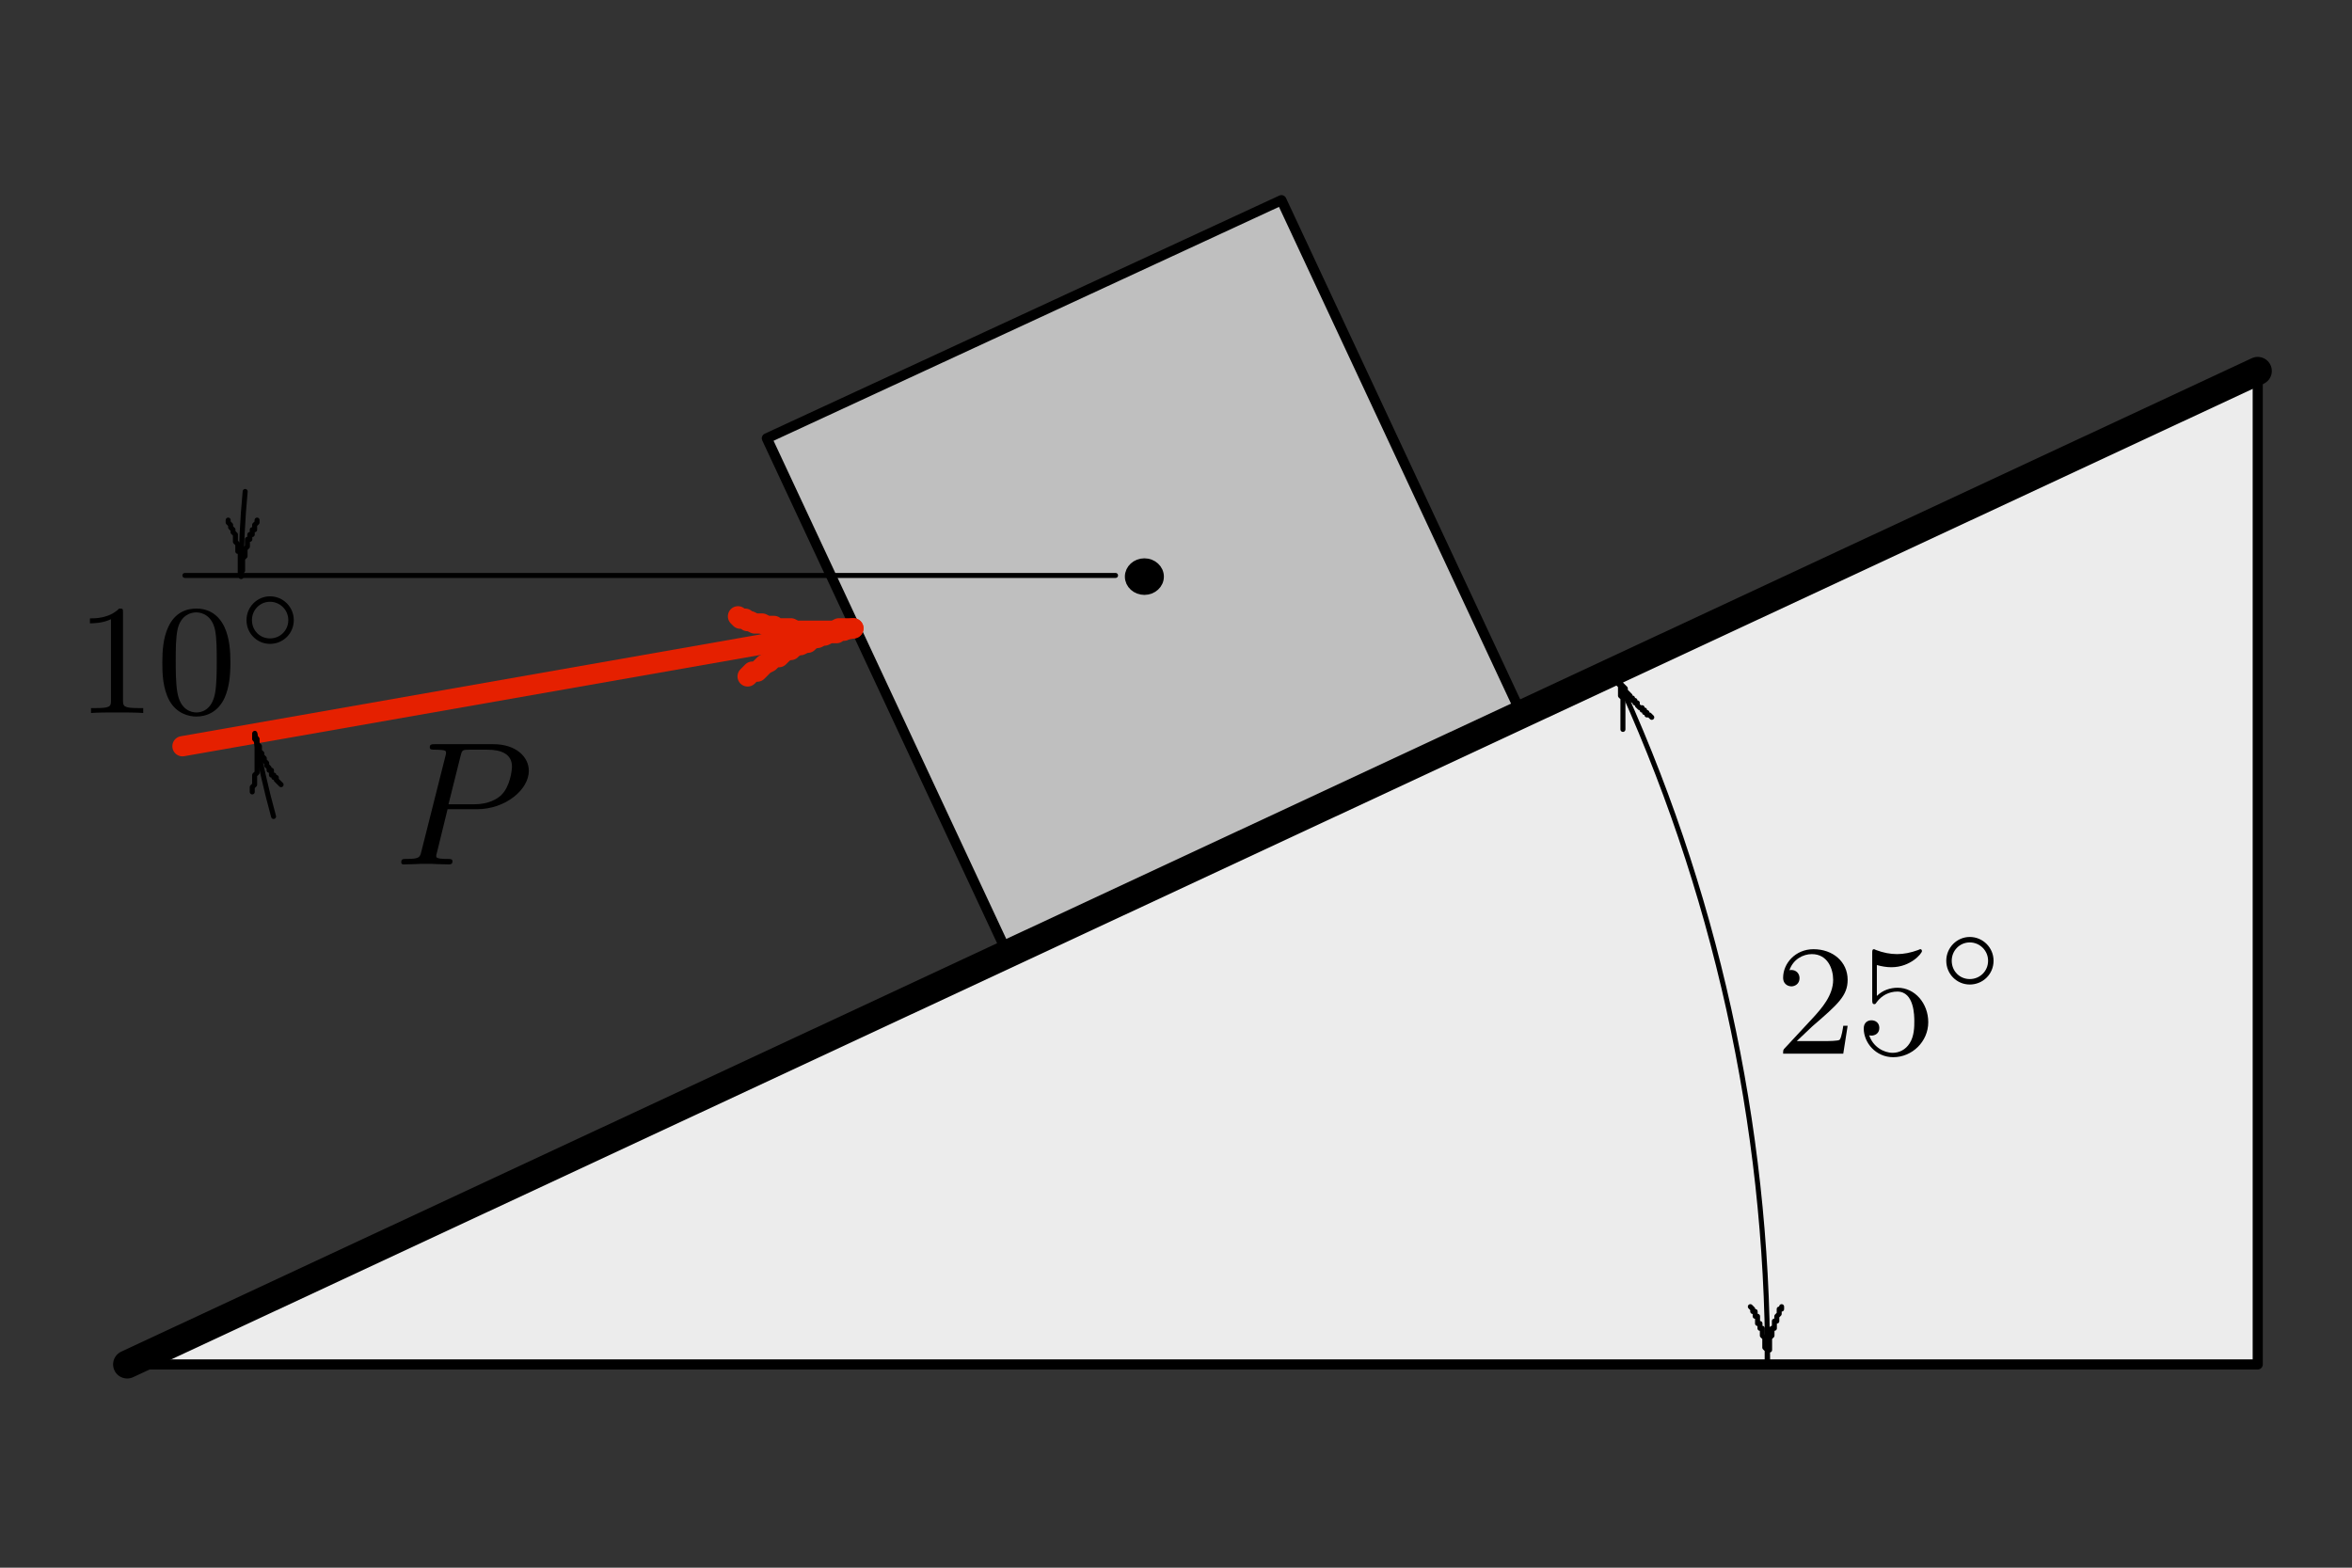 <?xml version="1.0" encoding="UTF-8" standalone="no"?>
<!DOCTYPE svg PUBLIC "-//W3C//DTD SVG 1.1//EN" "http://www.w3.org/Graphics/SVG/1.1/DTD/svg11.dtd">
<svg width="100%" height="100%" viewBox="0 0 300 200" version="1.1" xmlns="http://www.w3.org/2000/svg" xmlns:xlink="http://www.w3.org/1999/xlink" xml:space="preserve" xmlns:serif="http://www.serif.com/" style="fill-rule:evenodd;clip-rule:evenodd;stroke-linejoin:round;stroke-miterlimit:10;">
    <rect x="0" y="0" width="300" height="200" fill="#333333" stroke="none"/>
    <g id="incline" transform="matrix(1,0,0,0.667,0,2.84217e-14)">
        <rect x="0" y="0" width="300" height="300" style="fill:none;"/>
        <g id="image-8" transform="matrix(1.278,0,0,1.917,150.504,150)">
            <g transform="matrix(1,0,0,1,-109.96,-60.004)">
                <g id="surface1">
                    <g>
                        <path d="M68.68,25.434L120.043,1.672L144.043,53.035L92.68,76.797L68.68,25.434Z" style="fill:rgb(191,191,191);fill-rule:nonzero;"/>
                    </g>
                    <g>
                        <g transform="matrix(1,0,0,1,-28.545,-11.93)">
                            <path d="M97.274,37.419L148.633,13.659L172.635,65.022L121.272,88.781L97.274,37.419Z" style="fill:none;fill-rule:nonzero;stroke:black;stroke-width:1.01px;"/>
                        </g>
                    </g>
                    <path d="M217.488,117.84L4.832,117.84L217.488,18.715L217.488,117.84Z" style="fill:rgb(236,236,236);fill-rule:nonzero;"/>
                    <g transform="matrix(1,0,0,1,-28.545,-11.93)">
                        <path d="M246.073,129.821L33.432,129.821L246.073,30.701L246.073,129.821Z" style="fill:none;fill-rule:nonzero;stroke:black;stroke-width:1.01px;"/>
                    </g>
                    <g>
                        <g transform="matrix(1,0,0,1,-28.545,-11.93)">
                            <path d="M33.432,129.821L246.073,30.701" style="fill:none;fill-rule:nonzero;stroke:black;stroke-width:2.81px;stroke-linecap:round;"/>
                        </g>
                    </g>
                    <g transform="matrix(1,0,0,1,-28.545,-11.93)">
                        <path d="M197.156,129.778C197.156,105.873 191.922,82.262 181.821,60.596" style="fill:none;fill-rule:nonzero;stroke:black;stroke-width:0.5px;stroke-linecap:round;"/>
                    </g>
                    <g transform="matrix(1,0,0,1,-28.545,-11.93)">
                        <path d="M182.716,66.463L182.716,63.338L182.474,63.104L182.474,62.139L182.235,61.897L182.235,61.417L181.993,61.178L181.993,60.698L181.755,60.698L181.993,60.698L181.993,61.178L182.235,61.178L182.235,61.659L182.474,61.659L182.474,61.897L182.954,62.377L182.954,62.62L183.196,62.858L183.434,63.104L183.434,63.338L183.673,63.338L183.673,63.576L183.915,63.576L183.915,63.819L184.153,63.819L184.153,64.061L184.395,64.299L184.633,64.299L184.633,64.537L184.876,64.537L184.876,64.779L185.114,64.779L185.114,65.022L185.356,65.022L185.594,65.26" style="fill:none;fill-rule:nonzero;stroke:black;stroke-width:0.5px;stroke-linecap:round;"/>
                    </g>
                    <g transform="matrix(1,0,0,1,-28.545,-11.93)">
                        <path d="M182.716,66.463L182.716,63.338L182.474,63.104L182.474,62.139L182.235,61.897L182.235,61.417L181.993,61.178L181.993,60.698L181.755,60.698L181.993,60.698L181.993,61.178L182.235,61.178L182.235,61.659L182.474,61.659L182.474,61.897L182.954,62.377L182.954,62.62L183.196,62.858L183.434,63.104L183.434,63.338L183.673,63.338L183.673,63.576L183.915,63.576L183.915,63.819L184.153,63.819L184.153,64.061L184.395,64.299L184.633,64.299L184.633,64.537L184.876,64.537L184.876,64.779L185.114,64.779L185.114,65.022L185.356,65.022L185.594,65.26" style="fill:none;fill-rule:nonzero;stroke:black;stroke-width:0.24px;stroke-linecap:round;"/>
                    </g>
                    <g transform="matrix(1,0,0,1,-28.545,-11.93)">
                        <path d="M198.554,124.059L198.554,124.301L198.312,124.301L198.312,124.782L198.074,125.02L198.074,125.501L197.832,125.501L197.832,126.219L197.593,126.219L197.593,126.942L197.355,127.18L197.355,128.379L197.113,128.379L197.113,129.821L197.113,128.379L196.875,128.141L196.875,127.18L196.632,126.942L196.632,126.219L196.394,126.219L196.394,125.739L196.152,125.739L196.152,125.02L195.914,125.02L195.914,124.54L195.672,124.54L195.672,124.301L195.433,124.059" style="fill:none;fill-rule:nonzero;stroke:black;stroke-width:0.5px;stroke-linecap:round;"/>
                    </g>
                    <g transform="matrix(1,0,0,1,-28.545,-11.93)">
                        <path d="M198.554,124.059L198.554,124.301L198.312,124.301L198.312,124.782L198.074,125.02L198.074,125.501L197.832,125.501L197.832,126.219L197.593,126.219L197.593,126.942L197.355,127.18L197.355,128.379L197.113,128.379L197.113,129.821L197.113,128.379L196.875,128.141L196.875,127.18L196.632,126.942L196.632,126.219L196.394,126.219L196.394,125.739L196.152,125.739L196.152,125.02L195.914,125.02L195.914,124.54L195.672,124.54L195.672,124.301L195.433,124.059" style="fill:none;fill-rule:nonzero;stroke:black;stroke-width:0.24px;stroke-linecap:round;"/>
                    </g>
                    <g transform="matrix(1,0,0,1,-28.545,-11.93)">
                        <path d="M136.396,51.218C136.396,50.492 135.751,49.898 134.954,49.898C134.161,49.898 133.513,50.492 133.513,51.218C133.513,51.949 134.161,52.538 134.954,52.538C135.751,52.538 136.396,51.949 136.396,51.218" style="fill-rule:nonzero;stroke:black;stroke-width:1.01px;"/>
                    </g>
                    <g>
                        <g transform="matrix(1,0,0,1,-28.545,-11.93)">
                            <path d="M38.951,68.142L105.914,56.378" style="fill:none;fill-rule:nonzero;stroke:rgb(229,32,0);stroke-width:2.02px;stroke-linecap:round;"/>
                        </g>
                        <g transform="matrix(1,0,0,1,-28.545,-11.93)">
                            <path d="M94.395,55.179L94.634,55.417L95.114,55.417L95.356,55.659L95.595,55.659L96.075,55.897L96.794,55.897L97.274,56.14L97.993,56.14L98.235,56.378L99.672,56.378L100.153,56.62L103.992,56.62L104.473,56.378L105.914,56.378L105.195,56.378L104.953,56.62L104.473,56.62L104.234,56.858L103.512,56.858L103.035,57.1L102.793,57.1L102.313,57.339L102.074,57.339L101.594,57.577L101.356,57.819L101.114,57.819L100.633,58.057L100.395,58.057L99.915,58.3L99.672,58.538L99.434,58.538L98.954,58.78L98.715,59.018L98.473,59.257L97.993,59.257L97.755,59.499L97.512,59.737L97.036,59.979L96.794,60.217L96.555,60.46L96.313,60.698L95.833,60.698L95.595,60.94L95.356,61.178" style="fill:none;fill-rule:nonzero;stroke:rgb(229,32,0);stroke-width:0.24px;stroke-linecap:round;"/>
                        </g>
                    </g>
                    <g transform="matrix(1,0,0,1,-28.545,-11.93)">
                        <path d="M94.395,55.179L94.634,55.417L95.114,55.417L95.356,55.659L95.595,55.659L96.075,55.897L96.794,55.897L97.274,56.14L97.993,56.14L98.235,56.378L99.672,56.378L100.153,56.62L103.992,56.62L104.473,56.378L105.914,56.378L105.195,56.378L104.953,56.62L104.473,56.62L104.234,56.858L103.512,56.858L103.035,57.1L102.793,57.1L102.313,57.339L102.074,57.339L101.594,57.577L101.356,57.819L101.114,57.819L100.633,58.057L100.395,58.057L99.915,58.3L99.672,58.538L99.434,58.538L98.954,58.78L98.715,59.018L98.473,59.257L97.993,59.257L97.755,59.499L97.512,59.737L97.036,59.979L96.794,60.217L96.555,60.46L96.313,60.698L95.833,60.698L95.595,60.94L95.356,61.178" style="fill:none;fill-rule:nonzero;stroke:rgb(229,32,0);stroke-width:2.02px;stroke-linecap:round;"/>
                    </g>
                    <g transform="matrix(1,0,0,1,-28.545,-11.93)">
                        <path d="M132.076,51.101L39.193,51.101" style="fill:none;fill-rule:nonzero;stroke:black;stroke-width:0.5px;stroke-linecap:round;"/>
                    </g>
                    <g transform="matrix(1,0,0,1,-28.545,-11.93)">
                        <path d="M46.173,66.854C46.665,69.646 47.29,72.416 48.044,75.15" style="fill:none;fill-rule:nonzero;stroke:black;stroke-width:0.5px;stroke-linecap:round;"/>
                    </g>
                    <g transform="matrix(1,0,0,1,-28.545,-11.93)">
                        <path d="M45.915,72.701L45.915,72.22L46.154,71.978L46.154,71.021L46.396,70.783L46.396,67.658L46.154,67.42L46.154,66.939L46.154,67.182L46.396,67.42L46.396,67.896L46.634,68.142L46.634,68.623L46.876,68.857L46.876,69.103L47.115,69.342L47.115,69.58L47.357,69.818L47.357,70.06L47.595,70.302L47.595,70.541L47.833,70.541L47.833,71.021L48.075,71.021L48.075,71.259L48.314,71.259L48.314,71.502L48.556,71.74L48.794,71.978" style="fill:none;fill-rule:nonzero;stroke:black;stroke-width:0.5px;stroke-linecap:round;"/>
                    </g>
                    <g transform="matrix(1,0,0,1,-28.545,-11.93)">
                        <path d="M45.915,72.701L45.915,72.22L46.154,71.978L46.154,71.021L46.396,70.783L46.396,67.658L46.154,67.42L46.154,66.939L46.154,67.182L46.396,67.42L46.396,67.896L46.634,68.142L46.634,68.623L46.876,68.857L46.876,69.103L47.115,69.342L47.115,69.58L47.357,69.818L47.357,70.06L47.595,70.302L47.595,70.541L47.833,70.541L47.833,71.021L48.075,71.021L48.075,71.259L48.314,71.259L48.314,71.502L48.556,71.74L48.794,71.978" style="fill:none;fill-rule:nonzero;stroke:black;stroke-width:0.24px;stroke-linecap:round;"/>
                    </g>
                    <g transform="matrix(1,0,0,1,-28.545,-11.93)">
                        <path d="M45.209,42.723C44.939,45.547 44.806,48.379 44.806,51.214" style="fill:none;fill-rule:nonzero;stroke:black;stroke-width:0.5px;stroke-linecap:round;"/>
                    </g>
                    <g transform="matrix(1,0,0,1,-28.545,-11.93)">
                        <path d="M46.396,45.578L46.396,45.82L46.154,46.059L46.154,46.539L45.915,46.539L45.915,47.019L45.673,47.019L45.673,47.5L45.435,47.5L45.435,48.218L45.197,48.461L45.197,49.179L44.955,49.418L44.955,50.621L44.716,50.859L44.716,51.101L44.716,48.699L44.474,48.699L44.474,47.98L44.236,47.738L44.236,47.019L43.994,46.781L43.994,46.539L43.756,46.301L43.756,46.059L43.513,45.82L43.513,45.578" style="fill:none;fill-rule:nonzero;stroke:black;stroke-width:0.5px;stroke-linecap:round;"/>
                    </g>
                    <g transform="matrix(1,0,0,1,-28.545,-11.93)">
                        <path d="M46.396,45.578L46.396,45.82L46.154,46.059L46.154,46.539L45.915,46.539L45.915,47.019L45.673,47.019L45.673,47.5L45.435,47.5L45.435,48.218L45.197,48.461L45.197,49.179L44.955,49.418L44.955,50.621L44.716,50.859L44.716,51.101L44.716,48.699L44.474,48.699L44.474,47.98L44.236,47.738L44.236,47.019L43.994,46.781L43.994,46.539L43.756,46.301L43.756,46.059L43.513,45.82L43.513,45.578" style="fill:none;fill-rule:nonzero;stroke:black;stroke-width:0.24px;stroke-linecap:round;"/>
                    </g>
                    <g transform="matrix(1.959,0,0,1.959,31.446,68.006)">
                        <g id="glyph0-1">
                            <path d="M2.766,-2.813L4.266,-2.813C5.719,-2.813 6.906,-3.813 6.906,-4.766C6.906,-5.469 6.266,-6.125 5.094,-6.125L2.141,-6.125C1.969,-6.125 1.859,-6.125 1.859,-5.969C1.859,-5.844 1.953,-5.844 2.141,-5.844C2.172,-5.844 2.328,-5.844 2.469,-5.828C2.625,-5.813 2.688,-5.797 2.688,-5.688C2.688,-5.656 2.688,-5.609 2.656,-5.516L1.438,-0.688C1.359,-0.359 1.344,-0.281 0.672,-0.281C0.5,-0.281 0.406,-0.281 0.406,-0.109C0.406,-0.016 0.469,0 0.531,0C0.703,0 0.938,-0.016 1.109,-0.016C1.375,-0.031 1.391,-0.031 1.672,-0.031C1.969,-0.031 1.984,-0.031 2.25,-0.016C2.438,-0.016 2.656,0 2.828,0C2.891,0 3.016,0 3.016,-0.156C3.016,-0.281 2.922,-0.281 2.734,-0.281C2.703,-0.281 2.531,-0.281 2.391,-0.297C2.203,-0.328 2.188,-0.359 2.188,-0.438C2.188,-0.469 2.188,-0.484 2.234,-0.641L2.766,-2.813ZM3.422,-5.5C3.5,-5.828 3.516,-5.844 3.891,-5.844L4.797,-5.844C5.5,-5.844 6.047,-5.625 6.047,-4.984C6.047,-4.797 5.953,-3.953 5.484,-3.516C5.297,-3.344 4.875,-3.063 4.109,-3.063L2.813,-3.063L3.422,-5.5Z" style="fill-rule:nonzero;"/>
                        </g>
                    </g>
                    <g transform="matrix(1.746,0,0,1.746,-121.115,-64.548)">
                        <g>
                            <g id="glyph1-1" transform="matrix(1,0,0,1,166.371,86.731)">
                                <path d="M4.141,-1.594L3.891,-1.594C3.875,-1.469 3.797,-0.938 3.688,-0.797C3.625,-0.719 3.016,-0.719 2.828,-0.719L1.234,-0.719L2.125,-1.563C3.594,-2.828 4.141,-3.313 4.141,-4.219C4.141,-5.25 3.297,-5.969 2.188,-5.969C1.156,-5.969 0.453,-5.156 0.453,-4.344C0.453,-3.891 0.844,-3.844 0.922,-3.844C1.125,-3.844 1.391,-3.984 1.391,-4.313C1.391,-4.578 1.203,-4.781 0.922,-4.781C0.875,-4.781 0.859,-4.781 0.813,-4.766C1.031,-5.406 1.609,-5.688 2.094,-5.688C3,-5.688 3.313,-4.844 3.313,-4.219C3.313,-3.313 2.625,-2.563 2.203,-2.094L0.563,-0.328C0.453,-0.219 0.453,-0.203 0.453,0L3.891,0L4.141,-1.594Z" style="fill-rule:nonzero;"/>
                            </g>
                            <g id="glyph1-2" transform="matrix(1,0,0,1,170.979,86.731)">
                                <path d="M0.938,-3.094C0.938,-2.938 0.938,-2.828 1.063,-2.828C1.125,-2.828 1.156,-2.875 1.203,-2.953C1.484,-3.328 1.906,-3.547 2.375,-3.547C3.344,-3.547 3.344,-2.156 3.344,-1.844C3.344,-1.563 3.344,-1 3.078,-0.594C2.844,-0.219 2.469,-0.047 2.109,-0.047C1.594,-0.047 0.984,-0.391 0.766,-1.047C0.781,-1.047 0.828,-1.031 0.891,-1.031C1.078,-1.031 1.344,-1.141 1.344,-1.469C1.344,-1.75 1.141,-1.906 0.891,-1.906C0.703,-1.906 0.453,-1.797 0.453,-1.438C0.453,-0.625 1.141,0.203 2.141,0.203C3.219,0.203 4.141,-0.688 4.141,-1.797C4.141,-2.875 3.375,-3.766 2.391,-3.766C1.969,-3.766 1.531,-3.625 1.203,-3.297L1.203,-5.063C1.484,-4.984 1.766,-4.938 2.031,-4.938C3.141,-4.938 3.781,-5.734 3.781,-5.859C3.781,-5.938 3.734,-5.969 3.688,-5.969C3.672,-5.969 3.656,-5.969 3.563,-5.922C3.141,-5.766 2.734,-5.688 2.359,-5.688C1.969,-5.688 1.563,-5.766 1.156,-5.922C1.063,-5.969 1.047,-5.969 1.047,-5.969C0.938,-5.969 0.938,-5.891 0.938,-5.734L0.938,-3.094Z" style="fill-rule:nonzero;"/>
                            </g>
                        </g>
                        <g transform="matrix(1,0,0,1,175.587,82.922)">
                            <g id="glyph2-1">
                                <path d="M3.266,-1.5C3.266,-2.25 2.656,-2.859 1.906,-2.859C1.172,-2.859 0.563,-2.25 0.563,-1.5C0.563,-0.734 1.172,-0.141 1.906,-0.141C2.656,-0.141 3.266,-0.734 3.266,-1.5ZM1.906,-0.453C1.328,-0.453 0.875,-0.906 0.875,-1.5C0.875,-2.078 1.328,-2.547 1.906,-2.547C2.484,-2.547 2.953,-2.078 2.953,-1.5C2.953,-0.906 2.484,-0.453 1.906,-0.453Z" style="fill-rule:nonzero;"/>
                            </g>
                        </g>
                    </g>
                    <g transform="matrix(1.746,0,0,1.746,-0.786,-38.149)">
                        <g>
                            <g id="glyph1-3" transform="matrix(1,0,0,1,0.292,52.145)">
                                <path d="M2.719,-5.734C2.719,-5.953 2.719,-5.969 2.5,-5.969C1.938,-5.406 1.109,-5.406 0.828,-5.406L0.828,-5.125C1,-5.125 1.547,-5.125 2.031,-5.359L2.031,-0.719C2.031,-0.391 2.016,-0.281 1.172,-0.281L0.891,-0.281L0.891,0C1.203,-0.031 2.016,-0.031 2.375,-0.031C2.75,-0.031 3.547,-0.031 3.875,0L3.875,-0.281L3.594,-0.281C2.75,-0.281 2.719,-0.391 2.719,-0.719L2.719,-5.734Z" style="fill-rule:nonzero;"/>
                            </g>
                            <g id="glyph1-4" transform="matrix(1,0,0,1,4.9,52.145)">
                                <path d="M4.25,-2.875C4.25,-3.469 4.219,-4.25 3.906,-4.922C3.5,-5.766 2.828,-5.969 2.313,-5.969C1.766,-5.969 1.078,-5.766 0.688,-4.891C0.406,-4.281 0.359,-3.547 0.359,-2.875C0.359,-2.281 0.375,-1.422 0.766,-0.703C1.188,0.047 1.891,0.203 2.297,0.203C2.875,0.203 3.547,-0.047 3.922,-0.875C4.188,-1.484 4.25,-2.156 4.25,-2.875ZM2.313,-0.031C2.031,-0.031 1.391,-0.156 1.219,-1.172C1.125,-1.688 1.125,-2.469 1.125,-2.984C1.125,-3.594 1.125,-4.297 1.234,-4.797C1.422,-5.594 1.984,-5.75 2.297,-5.75C2.641,-5.75 3.203,-5.563 3.375,-4.734C3.469,-4.25 3.469,-3.547 3.469,-2.984C3.469,-2.422 3.469,-1.672 3.375,-1.141C3.188,-0.109 2.531,-0.031 2.313,-0.031Z" style="fill-rule:nonzero;"/>
                            </g>
                        </g>
                        <g transform="matrix(1,0,0,1,9.507,48.336)">
                            <g>
                                <g id="glyph2-11" serif:id="glyph2-1">
                                    <path d="M3.266,-1.5C3.266,-2.25 2.656,-2.859 1.906,-2.859C1.172,-2.859 0.563,-2.25 0.563,-1.5C0.563,-0.734 1.172,-0.141 1.906,-0.141C2.656,-0.141 3.266,-0.734 3.266,-1.5ZM1.906,-0.453C1.328,-0.453 0.875,-0.906 0.875,-1.5C0.875,-2.078 1.328,-2.547 1.906,-2.547C2.484,-2.547 2.953,-2.078 2.953,-1.5C2.953,-0.906 2.484,-0.453 1.906,-0.453Z" style="fill-rule:nonzero;"/>
                                </g>
                            </g>
                        </g>
                    </g>
                </g>
            </g>
        </g>
    </g>
</svg>

